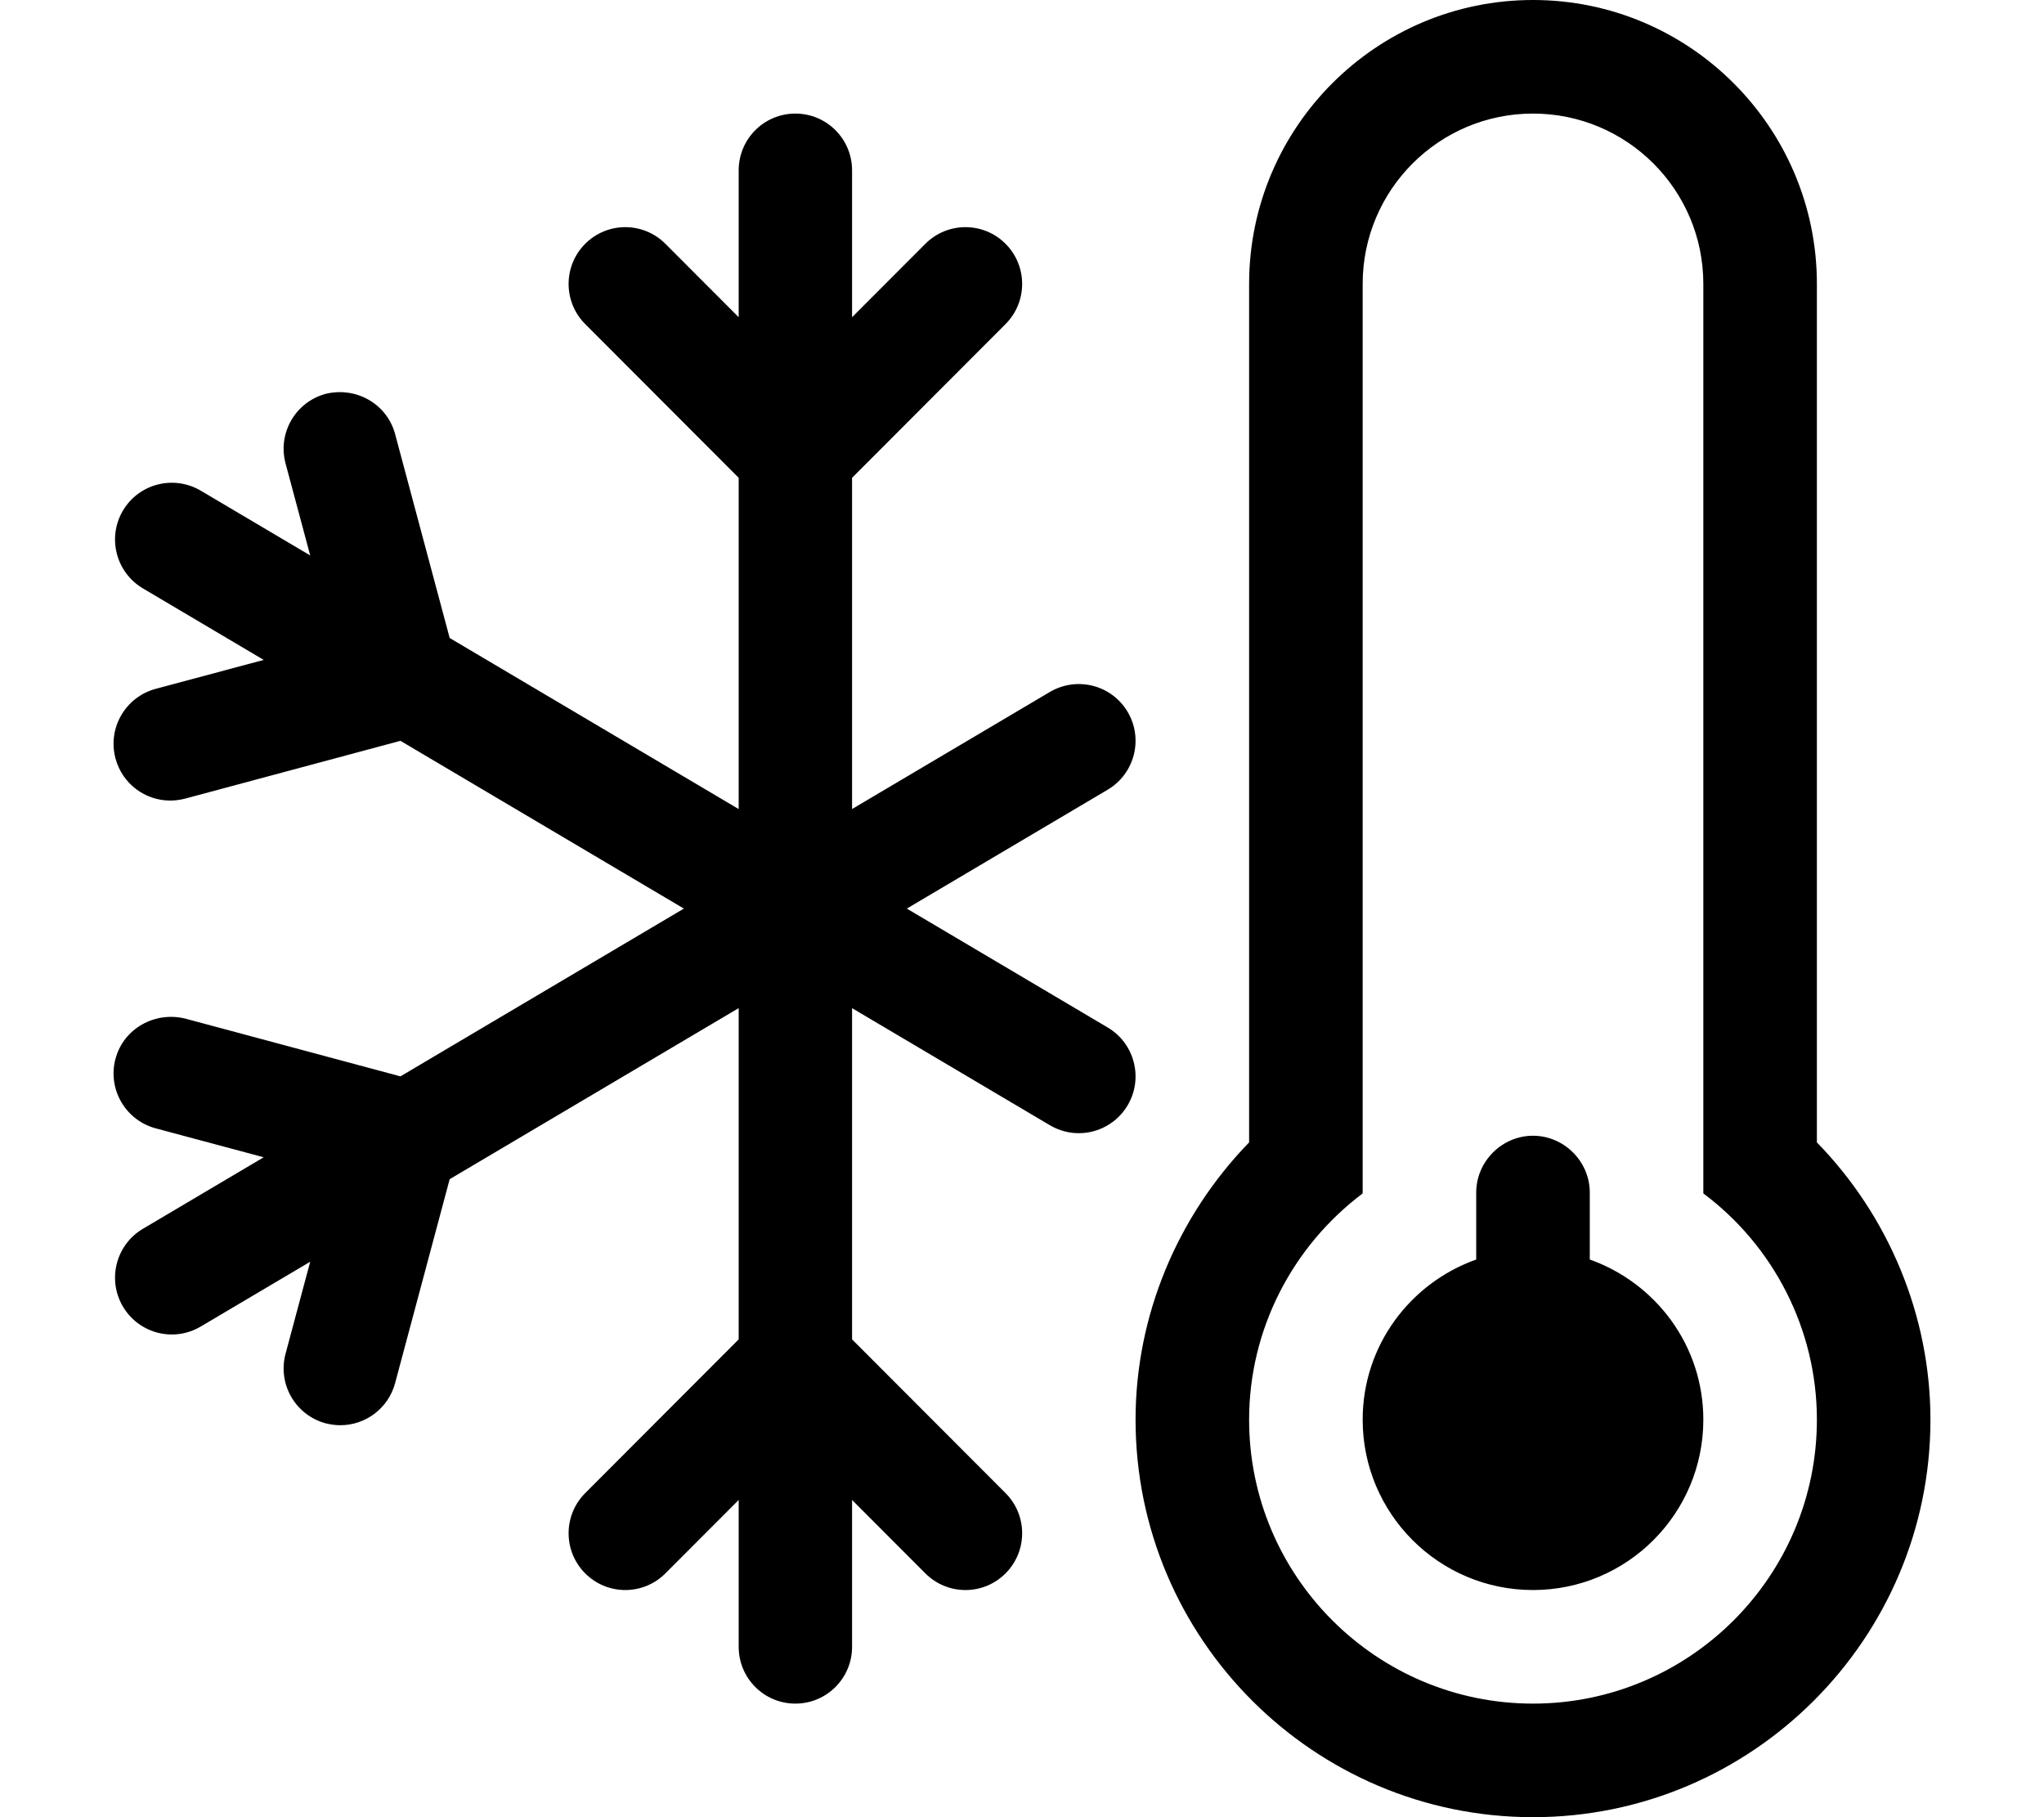 <svg xmlns="http://www.w3.org/2000/svg" viewBox="0 0 576 512"><!-- Font Awesome Pro 6.0.0-alpha2 by @fontawesome - https://fontawesome.com License - https://fontawesome.com/license (Commercial License) --><path d="M317.781 200.594C313.273 192.969 303.521 190.5 295.892 194.938L240.115 227.947V134.625L283.363 91.312C289.603 85.062 289.603 74.937 283.363 68.688S267.011 62.438 260.771 68.688L240.115 89.375V48C240.115 39.156 232.969 32 224.138 32S208.162 39.156 208.162 48V89.375L187.506 68.688C181.263 62.438 171.154 62.438 164.914 68.688C158.672 74.938 158.672 85.063 164.914 91.312L208.162 134.625V227.959L126.72 179.76L111.336 122.281C109.043 113.781 100.351 108.875 91.771 110.969C83.252 113.281 78.181 122.031 80.474 130.594L87.414 156.498L56.527 138.219C48.912 133.781 39.146 136.25 34.636 143.875C30.158 151.469 32.672 161.281 40.269 165.781L74.316 185.932L43.842 194.094C35.324 196.406 30.267 205.156 32.547 213.688C34.449 220.844 40.908 225.563 47.961 225.563C49.334 225.563 50.722 225.375 52.111 225.031L112.842 208.73L192.715 256L112.842 303.27L52.111 286.969C43.592 284.938 34.84 289.781 32.547 298.312C30.267 306.844 35.324 315.594 43.842 317.906L74.316 326.068L40.269 346.219C32.672 350.719 30.158 360.531 34.636 368.125C37.633 373.188 42.953 376 48.414 376C51.176 376 53.967 375.281 56.527 373.781L87.414 355.502L80.474 381.406C78.181 389.969 83.252 398.719 91.771 401.031C93.16 401.375 94.549 401.563 95.922 401.563C102.972 401.563 109.418 396.844 111.336 389.719L126.72 332.24L208.162 284.041V377.375L164.914 420.688C158.672 426.938 158.672 437.063 164.914 443.312C171.154 449.562 181.263 449.562 187.506 443.312L208.162 422.625V464C208.162 472.844 215.308 480 224.138 480S240.115 472.844 240.115 464V422.625L260.771 443.312C263.892 446.438 267.98 448 272.068 448S280.244 446.438 283.363 443.312C289.603 437.062 289.603 426.937 283.363 420.688L240.115 377.375V284.053L295.892 317.062C298.451 318.562 301.244 319.281 304.006 319.281C309.465 319.281 314.785 316.469 317.781 311.406C322.26 303.812 319.748 294 312.148 289.5L255.543 256L312.148 222.5C319.748 218 322.26 208.188 317.781 200.594ZM448 354.875V336C448 327.25 440.75 320 432 320S416 327.25 416 336V354.875C397.375 361.5 384 379.125 384 400C384 426.5 405.5 448 432 448S480 426.5 480 400C480 379.125 466.625 361.5 448 354.875ZM512 321.875V80C512 35.875 476.125 0 432 0S352 35.875 352 80V321.875C331.75 342.75 320 370.75 320 400C320 461.75 370.25 512 432 512S544 461.75 544 400C544 370.75 532.25 342.625 512 321.875ZM432 480C387.875 480 352 444.125 352 400C352 374.5 364.25 351.125 384 336.25V80C384 53.5 405.5 32 432 32S480 53.5 480 80V336.25C499.75 351 512 374.5 512 400C512 444.125 476.125 480 432 480Z"/></svg>
